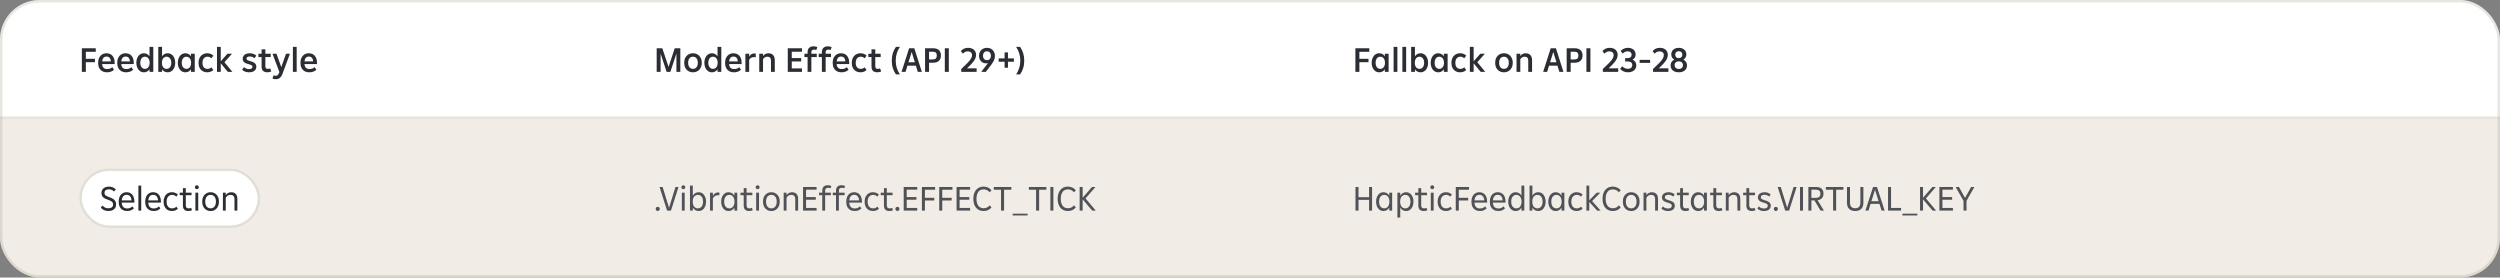 <svg width="1009" height="112" viewBox="0 0 1009 112" fill="none" xmlns="http://www.w3.org/2000/svg">
<rect x="0" y="0" width="1009" height="112" fill="#808080" stroke="none"/>
<g clip-path="url(#clip0_404_10728)">
<g clip-path="url(#clip1_404_10728)">
<g clip-path="url(#clip2_404_10728)">
<rect width="1009" height="48" fill="white"/>
<g clip-path="url(#clip3_404_10728)">
<path d="M38.65 19.48V20.894H34.646V23.722H38.328V25.108H34.646V29H33.036V19.48H38.65ZM46.278 25.864H41.21C41.275 26.545 41.476 27.049 41.812 27.376C42.148 27.703 42.638 27.866 43.282 27.866C43.702 27.866 44.08 27.801 44.416 27.67C44.761 27.539 45.06 27.348 45.312 27.096L46.026 28.16C45.671 28.487 45.256 28.739 44.78 28.916C44.304 29.093 43.786 29.182 43.226 29.182C42.47 29.182 41.821 29.033 41.28 28.734C40.739 28.426 40.323 27.987 40.034 27.418C39.745 26.849 39.6 26.167 39.6 25.374C39.6 24.59 39.74 23.909 40.02 23.33C40.309 22.742 40.706 22.289 41.21 21.972C41.723 21.655 42.316 21.496 42.988 21.496C43.651 21.496 44.229 21.65 44.724 21.958C45.219 22.266 45.601 22.709 45.872 23.288C46.143 23.867 46.278 24.553 46.278 25.346V25.864ZM43.002 22.826C42.498 22.826 42.092 22.989 41.784 23.316C41.476 23.643 41.289 24.128 41.224 24.772H44.738C44.691 24.128 44.519 23.643 44.22 23.316C43.921 22.989 43.515 22.826 43.002 22.826ZM53.989 25.864H48.921C48.986 26.545 49.187 27.049 49.523 27.376C49.859 27.703 50.349 27.866 50.993 27.866C51.413 27.866 51.791 27.801 52.127 27.67C52.472 27.539 52.771 27.348 53.023 27.096L53.737 28.16C53.382 28.487 52.967 28.739 52.491 28.916C52.015 29.093 51.497 29.182 50.937 29.182C50.181 29.182 49.532 29.033 48.991 28.734C48.45 28.426 48.034 27.987 47.745 27.418C47.456 26.849 47.311 26.167 47.311 25.374C47.311 24.59 47.451 23.909 47.731 23.33C48.02 22.742 48.417 22.289 48.921 21.972C49.434 21.655 50.027 21.496 50.699 21.496C51.362 21.496 51.94 21.65 52.435 21.958C52.93 22.266 53.312 22.709 53.583 23.288C53.854 23.867 53.989 24.553 53.989 25.346V25.864ZM50.713 22.826C50.209 22.826 49.803 22.989 49.495 23.316C49.187 23.643 49 24.128 48.935 24.772H52.449C52.402 24.128 52.23 23.643 51.931 23.316C51.632 22.989 51.226 22.826 50.713 22.826ZM60.342 18.92H61.868V29H60.342V27.95C60.099 28.333 59.787 28.636 59.404 28.86C59.021 29.075 58.583 29.182 58.088 29.182C57.5 29.182 56.973 29.023 56.506 28.706C56.039 28.379 55.675 27.927 55.414 27.348C55.153 26.76 55.022 26.093 55.022 25.346C55.022 24.59 55.153 23.923 55.414 23.344C55.675 22.756 56.035 22.303 56.492 21.986C56.959 21.659 57.491 21.496 58.088 21.496C58.583 21.496 59.021 21.608 59.404 21.832C59.787 22.047 60.099 22.345 60.342 22.728V18.92ZM58.508 27.796C58.881 27.796 59.208 27.698 59.488 27.502C59.777 27.306 60.001 27.026 60.16 26.662C60.319 26.289 60.398 25.85 60.398 25.346C60.398 24.833 60.319 24.394 60.16 24.03C60.001 23.657 59.777 23.372 59.488 23.176C59.208 22.98 58.881 22.882 58.508 22.882C58.135 22.882 57.803 22.98 57.514 23.176C57.234 23.372 57.015 23.657 56.856 24.03C56.697 24.394 56.618 24.833 56.618 25.346C56.618 25.85 56.697 26.289 56.856 26.662C57.015 27.026 57.234 27.306 57.514 27.502C57.803 27.698 58.135 27.796 58.508 27.796ZM67.659 21.496C68.256 21.496 68.784 21.659 69.241 21.986C69.708 22.303 70.072 22.756 70.333 23.344C70.594 23.923 70.725 24.59 70.725 25.346C70.725 26.093 70.594 26.76 70.333 27.348C70.072 27.927 69.708 28.379 69.241 28.706C68.774 29.023 68.247 29.182 67.659 29.182C67.164 29.182 66.721 29.075 66.329 28.86C65.946 28.636 65.638 28.333 65.405 27.95V29H63.879V18.92H65.405V22.742C65.648 22.35 65.96 22.047 66.343 21.832C66.726 21.608 67.164 21.496 67.659 21.496ZM67.239 27.796C67.603 27.796 67.925 27.703 68.205 27.516C68.494 27.32 68.718 27.04 68.877 26.676C69.045 26.303 69.129 25.859 69.129 25.346C69.129 24.833 69.045 24.389 68.877 24.016C68.718 23.643 68.494 23.363 68.205 23.176C67.925 22.98 67.603 22.882 67.239 22.882C66.875 22.882 66.548 22.98 66.259 23.176C65.979 23.363 65.755 23.643 65.587 24.016C65.428 24.389 65.349 24.833 65.349 25.346C65.349 25.859 65.428 26.303 65.587 26.676C65.755 27.04 65.979 27.32 66.259 27.516C66.548 27.703 66.875 27.796 67.239 27.796ZM77.076 21.678H78.602V29H77.076V27.95C76.834 28.333 76.521 28.636 76.138 28.86C75.756 29.075 75.317 29.182 74.822 29.182C74.234 29.182 73.707 29.023 73.24 28.706C72.774 28.379 72.41 27.927 72.148 27.348C71.887 26.76 71.756 26.093 71.756 25.346C71.756 24.59 71.887 23.923 72.148 23.344C72.41 22.756 72.769 22.303 73.226 21.986C73.693 21.659 74.225 21.496 74.822 21.496C75.317 21.496 75.756 21.608 76.138 21.832C76.521 22.047 76.834 22.345 77.076 22.728V21.678ZM75.242 27.796C75.616 27.796 75.942 27.698 76.222 27.502C76.512 27.306 76.736 27.026 76.894 26.662C77.053 26.289 77.132 25.85 77.132 25.346C77.132 24.833 77.053 24.394 76.894 24.03C76.736 23.657 76.512 23.372 76.222 23.176C75.942 22.98 75.616 22.882 75.242 22.882C74.869 22.882 74.538 22.98 74.248 23.176C73.968 23.372 73.749 23.657 73.59 24.03C73.432 24.394 73.352 24.833 73.352 25.346C73.352 25.85 73.432 26.289 73.59 26.662C73.749 27.026 73.968 27.306 74.248 27.502C74.538 27.698 74.869 27.796 75.242 27.796ZM83.651 29.182C82.951 29.182 82.335 29.028 81.803 28.72C81.272 28.403 80.856 27.959 80.558 27.39C80.268 26.811 80.124 26.139 80.124 25.374C80.124 24.618 80.268 23.946 80.558 23.358C80.856 22.77 81.272 22.313 81.803 21.986C82.345 21.659 82.966 21.496 83.665 21.496C84.169 21.496 84.627 21.58 85.037 21.748C85.448 21.907 85.808 22.145 86.115 22.462L85.29 23.54C84.87 23.101 84.352 22.882 83.736 22.882C83.325 22.882 82.966 22.98 82.657 23.176C82.359 23.372 82.126 23.657 81.957 24.03C81.799 24.403 81.719 24.847 81.719 25.36C81.719 26.144 81.897 26.746 82.251 27.166C82.606 27.586 83.101 27.796 83.736 27.796C84.342 27.796 84.87 27.586 85.317 27.166L86.102 28.258C85.784 28.557 85.415 28.785 84.996 28.944C84.585 29.103 84.137 29.182 83.651 29.182ZM90.582 25.108L93.788 29H91.941L89.099 25.556V29H87.573V18.92H89.099V24.744L91.814 21.678H93.648L90.582 25.108ZM100.546 29.182C99.976 29.182 99.444 29.098 98.95 28.93C98.464 28.762 98.053 28.501 97.718 28.146L98.487 27.068C99.001 27.609 99.687 27.88 100.546 27.88C100.975 27.88 101.306 27.805 101.54 27.656C101.773 27.497 101.89 27.273 101.89 26.984C101.89 26.816 101.848 26.671 101.764 26.55C101.68 26.429 101.535 26.321 101.33 26.228C101.124 26.125 100.844 26.027 100.49 25.934C99.93 25.794 99.468 25.64 99.103 25.472C98.74 25.304 98.455 25.085 98.249 24.814C98.044 24.534 97.942 24.179 97.942 23.75C97.942 23.293 98.058 22.896 98.291 22.56C98.525 22.215 98.852 21.953 99.272 21.776C99.701 21.589 100.205 21.496 100.784 21.496C101.334 21.496 101.838 21.58 102.296 21.748C102.753 21.907 103.14 22.145 103.458 22.462L102.688 23.512C102.445 23.279 102.156 23.101 101.82 22.98C101.493 22.859 101.143 22.798 100.77 22.798C100.368 22.798 100.056 22.873 99.832 23.022C99.608 23.162 99.496 23.372 99.496 23.652C99.496 23.811 99.542 23.946 99.635 24.058C99.729 24.17 99.883 24.277 100.098 24.38C100.312 24.473 100.616 24.571 101.008 24.674C101.521 24.814 101.95 24.973 102.296 25.15C102.65 25.318 102.93 25.547 103.136 25.836C103.35 26.125 103.458 26.494 103.458 26.942C103.458 27.39 103.341 27.787 103.108 28.132C102.884 28.468 102.552 28.729 102.114 28.916C101.675 29.093 101.152 29.182 100.546 29.182ZM109.483 28.846C109.277 28.949 109.039 29.028 108.769 29.084C108.507 29.149 108.232 29.182 107.943 29.182C107.177 29.182 106.589 28.995 106.179 28.622C105.777 28.239 105.577 27.665 105.577 26.9V23.022H104.303V21.678H105.577V19.9H107.103V21.678H109.273V23.022H107.103V26.718C107.103 27.091 107.182 27.367 107.341 27.544C107.509 27.712 107.775 27.796 108.139 27.796C108.475 27.796 108.773 27.731 109.035 27.6L109.483 28.846ZM115.435 21.678H117.017L114.105 29.56C113.89 30.139 113.657 30.601 113.405 30.946C113.153 31.301 112.859 31.557 112.523 31.716C112.187 31.884 111.795 31.968 111.347 31.968C110.824 31.968 110.358 31.87 109.947 31.674L110.437 30.4C110.68 30.521 110.969 30.582 111.305 30.582C111.613 30.582 111.865 30.498 112.061 30.33C112.266 30.162 112.448 29.868 112.607 29.448L112.761 29.07L109.975 21.678H111.585L113.531 27.096L115.435 21.678ZM119.737 29H118.211V18.92H119.737V29ZM127.94 25.864H122.872C122.937 26.545 123.138 27.049 123.474 27.376C123.81 27.703 124.3 27.866 124.944 27.866C125.364 27.866 125.742 27.801 126.078 27.67C126.423 27.539 126.722 27.348 126.974 27.096L127.688 28.16C127.333 28.487 126.918 28.739 126.442 28.916C125.966 29.093 125.448 29.182 124.888 29.182C124.132 29.182 123.483 29.033 122.942 28.734C122.401 28.426 121.985 27.987 121.696 27.418C121.407 26.849 121.262 26.167 121.262 25.374C121.262 24.59 121.402 23.909 121.682 23.33C121.971 22.742 122.368 22.289 122.872 21.972C123.385 21.655 123.978 21.496 124.65 21.496C125.313 21.496 125.891 21.65 126.386 21.958C126.881 22.266 127.263 22.709 127.534 23.288C127.805 23.867 127.94 24.553 127.94 25.346V25.864ZM124.664 22.826C124.16 22.826 123.754 22.989 123.446 23.316C123.138 23.643 122.951 24.128 122.886 24.772H126.4C126.353 24.128 126.181 23.643 125.882 23.316C125.583 22.989 125.177 22.826 124.664 22.826Z" fill="#2B2D34"/>
</g>
<g clip-path="url(#clip4_404_10728)">
<path d="M274.584 19.48V29H273.002V21.608L270.566 29H269.04L266.618 21.65V29H265.036V19.48H267.318L269.824 27.012L272.316 19.48H274.584ZM279.695 29.182C279.004 29.182 278.388 29.023 277.847 28.706C277.315 28.389 276.895 27.941 276.587 27.362C276.288 26.774 276.139 26.097 276.139 25.332C276.139 24.567 276.288 23.895 276.587 23.316C276.895 22.737 277.315 22.289 277.847 21.972C278.388 21.655 279.004 21.496 279.695 21.496C280.376 21.496 280.983 21.655 281.515 21.972C282.056 22.289 282.476 22.737 282.775 23.316C283.083 23.895 283.237 24.567 283.237 25.332C283.237 26.097 283.083 26.774 282.775 27.362C282.476 27.941 282.056 28.389 281.515 28.706C280.983 29.023 280.376 29.182 279.695 29.182ZM279.695 27.796C280.096 27.796 280.442 27.698 280.731 27.502C281.02 27.306 281.244 27.026 281.403 26.662C281.562 26.289 281.641 25.845 281.641 25.332C281.641 24.819 281.562 24.38 281.403 24.016C281.244 23.652 281.02 23.372 280.731 23.176C280.442 22.98 280.096 22.882 279.695 22.882C279.294 22.882 278.944 22.98 278.645 23.176C278.356 23.372 278.132 23.652 277.973 24.016C277.814 24.38 277.735 24.819 277.735 25.332C277.735 25.845 277.814 26.289 277.973 26.662C278.132 27.026 278.356 27.306 278.645 27.502C278.944 27.698 279.294 27.796 279.695 27.796ZM289.594 18.92H291.12V29H289.594V27.95C289.351 28.333 289.039 28.636 288.656 28.86C288.273 29.075 287.835 29.182 287.34 29.182C286.752 29.182 286.225 29.023 285.758 28.706C285.291 28.379 284.927 27.927 284.666 27.348C284.405 26.76 284.274 26.093 284.274 25.346C284.274 24.59 284.405 23.923 284.666 23.344C284.927 22.756 285.287 22.303 285.744 21.986C286.211 21.659 286.743 21.496 287.34 21.496C287.835 21.496 288.273 21.608 288.656 21.832C289.039 22.047 289.351 22.345 289.594 22.728V18.92ZM287.76 27.796C288.133 27.796 288.46 27.698 288.74 27.502C289.029 27.306 289.253 27.026 289.412 26.662C289.571 26.289 289.65 25.85 289.65 25.346C289.65 24.833 289.571 24.394 289.412 24.03C289.253 23.657 289.029 23.372 288.74 23.176C288.46 22.98 288.133 22.882 287.76 22.882C287.387 22.882 287.055 22.98 286.766 23.176C286.486 23.372 286.267 23.657 286.108 24.03C285.949 24.394 285.87 24.833 285.87 25.346C285.87 25.85 285.949 26.289 286.108 26.662C286.267 27.026 286.486 27.306 286.766 27.502C287.055 27.698 287.387 27.796 287.76 27.796ZM299.319 25.864H294.251C294.316 26.545 294.517 27.049 294.853 27.376C295.189 27.703 295.679 27.866 296.323 27.866C296.743 27.866 297.121 27.801 297.457 27.67C297.802 27.539 298.101 27.348 298.353 27.096L299.067 28.16C298.712 28.487 298.297 28.739 297.821 28.916C297.345 29.093 296.827 29.182 296.267 29.182C295.511 29.182 294.862 29.033 294.321 28.734C293.78 28.426 293.364 27.987 293.075 27.418C292.786 26.849 292.641 26.167 292.641 25.374C292.641 24.59 292.781 23.909 293.061 23.33C293.35 22.742 293.747 22.289 294.251 21.972C294.764 21.655 295.357 21.496 296.029 21.496C296.692 21.496 297.27 21.65 297.765 21.958C298.26 22.266 298.642 22.709 298.913 23.288C299.184 23.867 299.319 24.553 299.319 25.346V25.864ZM296.043 22.826C295.539 22.826 295.133 22.989 294.825 23.316C294.517 23.643 294.33 24.128 294.265 24.772H297.779C297.732 24.128 297.56 23.643 297.261 23.316C296.962 22.989 296.556 22.826 296.043 22.826ZM304.426 21.58C304.697 21.58 304.897 21.594 305.028 21.622V23.106C304.832 23.069 304.608 23.05 304.356 23.05C303.46 23.05 302.797 23.414 302.368 24.142V29H300.842V21.678H302.368V22.882C302.611 22.443 302.895 22.117 303.222 21.902C303.558 21.687 303.959 21.58 304.426 21.58ZM310.172 21.496C310.685 21.496 311.133 21.603 311.516 21.818C311.898 22.033 312.192 22.35 312.398 22.77C312.603 23.181 312.706 23.671 312.706 24.24V29H311.166V24.436C311.166 23.923 311.04 23.535 310.788 23.274C310.545 23.013 310.186 22.882 309.71 22.882C309.336 22.882 309.005 22.966 308.716 23.134C308.426 23.302 308.174 23.559 307.96 23.904V29H306.434V21.678H307.96V22.616C308.193 22.261 308.501 21.986 308.884 21.79C309.266 21.594 309.696 21.496 310.172 21.496ZM323.686 19.48V20.88H319.556V23.428H323.364V24.814H319.556V27.6H323.686V29H317.946V19.48H323.686ZM327.468 21.678H329.638V23.022H327.468V29H325.942V23.022H324.668V21.678H325.942V21.048C325.942 20.283 326.152 19.699 326.572 19.298C327.001 18.897 327.599 18.696 328.364 18.696C328.933 18.696 329.437 18.799 329.876 19.004L329.456 20.208C329.213 20.087 328.915 20.026 328.56 20.026C328.177 20.026 327.897 20.115 327.72 20.292C327.552 20.469 327.468 20.749 327.468 21.132V21.678ZM333.238 21.678H335.408V23.022H333.238V29H331.712V23.022H330.438V21.678H331.712V21.048C331.712 20.283 331.922 19.699 332.342 19.298C332.771 18.897 333.368 18.696 334.134 18.696C334.703 18.696 335.207 18.799 335.646 19.004L335.226 20.208C334.983 20.087 334.684 20.026 334.33 20.026C333.947 20.026 333.667 20.115 333.49 20.292C333.322 20.469 333.238 20.749 333.238 21.132V21.678ZM342.741 25.864H337.673C337.738 26.545 337.939 27.049 338.275 27.376C338.611 27.703 339.101 27.866 339.745 27.866C340.165 27.866 340.543 27.801 340.879 27.67C341.224 27.539 341.523 27.348 341.775 27.096L342.489 28.16C342.134 28.487 341.719 28.739 341.243 28.916C340.767 29.093 340.249 29.182 339.689 29.182C338.933 29.182 338.284 29.033 337.743 28.734C337.202 28.426 336.786 27.987 336.497 27.418C336.208 26.849 336.063 26.167 336.063 25.374C336.063 24.59 336.203 23.909 336.483 23.33C336.772 22.742 337.169 22.289 337.673 21.972C338.186 21.655 338.779 21.496 339.451 21.496C340.114 21.496 340.692 21.65 341.187 21.958C341.682 22.266 342.064 22.709 342.335 23.288C342.606 23.867 342.741 24.553 342.741 25.346V25.864ZM339.465 22.826C338.961 22.826 338.555 22.989 338.247 23.316C337.939 23.643 337.752 24.128 337.687 24.772H341.201C341.154 24.128 340.982 23.643 340.683 23.316C340.384 22.989 339.978 22.826 339.465 22.826ZM347.302 29.182C346.602 29.182 345.986 29.028 345.454 28.72C344.922 28.403 344.507 27.959 344.208 27.39C343.919 26.811 343.774 26.139 343.774 25.374C343.774 24.618 343.919 23.946 344.208 23.358C344.507 22.77 344.922 22.313 345.454 21.986C345.995 21.659 346.616 21.496 347.316 21.496C347.82 21.496 348.277 21.58 348.688 21.748C349.099 21.907 349.458 22.145 349.766 22.462L348.94 23.54C348.52 23.101 348.002 22.882 347.386 22.882C346.975 22.882 346.616 22.98 346.308 23.176C346.009 23.372 345.776 23.657 345.608 24.03C345.449 24.403 345.37 24.847 345.37 25.36C345.37 26.144 345.547 26.746 345.902 27.166C346.257 27.586 346.751 27.796 347.386 27.796C347.993 27.796 348.52 27.586 348.968 27.166L349.752 28.258C349.435 28.557 349.066 28.785 348.646 28.944C348.235 29.103 347.787 29.182 347.302 29.182ZM355.647 28.846C355.442 28.949 355.204 29.028 354.933 29.084C354.672 29.149 354.396 29.182 354.107 29.182C353.342 29.182 352.754 28.995 352.343 28.622C351.942 28.239 351.741 27.665 351.741 26.9V23.022H350.467V21.678H351.741V19.9H353.267V21.678H355.437V23.022H353.267V26.718C353.267 27.091 353.346 27.367 353.505 27.544C353.673 27.712 353.939 27.796 354.303 27.796C354.639 27.796 354.938 27.731 355.199 27.6L355.647 28.846ZM361.603 30.036C361.052 29.252 360.632 28.407 360.343 27.502C360.063 26.597 359.923 25.589 359.923 24.478C359.923 23.377 360.063 22.373 360.343 21.468C360.623 20.563 361.043 19.713 361.603 18.92H363.199C362.639 19.76 362.219 20.633 361.939 21.538C361.659 22.434 361.519 23.414 361.519 24.478C361.519 25.533 361.659 26.517 361.939 27.432C362.228 28.337 362.648 29.205 363.199 30.036H361.603ZM372.056 29H370.418L369.648 26.508H366.246L365.476 29H363.866L366.918 19.48H369.018L372.056 29ZM367.954 20.964L366.666 25.136H369.228L367.954 20.964ZM376.676 19.48C377.656 19.48 378.417 19.732 378.958 20.236C379.5 20.74 379.77 21.463 379.77 22.406C379.77 23.339 379.49 24.058 378.93 24.562C378.38 25.066 377.6 25.318 376.592 25.318H374.968V29H373.358V19.48H376.676ZM376.494 23.988C377.026 23.988 377.423 23.862 377.684 23.61C377.955 23.349 378.09 22.952 378.09 22.42C378.09 21.879 377.96 21.487 377.698 21.244C377.437 21.001 377.031 20.88 376.48 20.88H374.968V23.988H376.494ZM382.939 29H381.329V19.48H382.939V29ZM394.166 27.586V29H387.964V27.838C389.094 26.793 389.962 25.953 390.568 25.318C391.175 24.683 391.618 24.128 391.898 23.652C392.178 23.167 392.318 22.7 392.318 22.252C392.318 21.739 392.155 21.356 391.828 21.104C391.511 20.852 391.11 20.726 390.624 20.726C390.223 20.726 389.854 20.805 389.518 20.964C389.182 21.123 388.888 21.356 388.636 21.664L387.782 20.628C388.146 20.189 388.576 19.858 389.07 19.634C389.574 19.41 390.13 19.298 390.736 19.298C391.362 19.298 391.917 19.41 392.402 19.634C392.888 19.858 393.266 20.185 393.536 20.614C393.807 21.034 393.942 21.543 393.942 22.14C393.942 22.681 393.821 23.213 393.578 23.736C393.336 24.249 392.953 24.805 392.43 25.402C391.917 25.999 391.203 26.727 390.288 27.586H394.166ZM398.334 19.298C398.968 19.298 399.528 19.433 400.014 19.704C400.499 19.975 400.877 20.362 401.148 20.866C401.418 21.361 401.554 21.935 401.554 22.588C401.554 23.204 401.423 23.797 401.162 24.366C400.9 24.926 400.522 25.533 400.028 26.186L397.886 29H396.024L398.74 25.486C398.534 25.542 398.301 25.57 398.04 25.57C397.48 25.57 396.976 25.444 396.528 25.192C396.089 24.931 395.744 24.571 395.492 24.114C395.249 23.647 395.128 23.115 395.128 22.518C395.128 21.893 395.258 21.337 395.52 20.852C395.79 20.367 396.168 19.989 396.654 19.718C397.139 19.438 397.699 19.298 398.334 19.298ZM398.348 24.282C398.665 24.282 398.94 24.212 399.174 24.072C399.416 23.923 399.603 23.717 399.734 23.456C399.864 23.185 399.93 22.868 399.93 22.504C399.93 22.14 399.864 21.823 399.734 21.552C399.603 21.281 399.416 21.071 399.174 20.922C398.931 20.773 398.651 20.698 398.334 20.698C398.007 20.698 397.722 20.773 397.48 20.922C397.246 21.071 397.064 21.281 396.934 21.552C396.803 21.823 396.738 22.14 396.738 22.504C396.738 22.859 396.803 23.171 396.934 23.442C397.064 23.713 397.251 23.923 397.494 24.072C397.736 24.212 398.021 24.282 398.348 24.282ZM406.816 23.568H409.21V24.912H406.816V27.334H405.458V24.912H403.05V23.568H405.458V21.146H406.816V23.568ZM410.107 30.036C410.658 29.205 411.073 28.337 411.353 27.432C411.643 26.517 411.787 25.533 411.787 24.478C411.787 23.414 411.647 22.434 411.367 21.538C411.087 20.633 410.667 19.76 410.107 18.92H411.703C412.263 19.713 412.683 20.563 412.963 21.468C413.243 22.373 413.383 23.377 413.383 24.478C413.383 25.589 413.239 26.597 412.949 27.502C412.669 28.407 412.254 29.252 411.703 30.036H410.107Z" fill="#2B2D34"/>
</g>
<g clip-path="url(#clip5_404_10728)">
<path d="M552.65 19.48V20.894H548.646V23.722H552.328V25.108H548.646V29H547.036V19.48H552.65ZM558.92 21.678H560.446V29H558.92V27.95C558.677 28.333 558.365 28.636 557.982 28.86C557.599 29.075 557.161 29.182 556.666 29.182C556.078 29.182 555.551 29.023 555.084 28.706C554.617 28.379 554.253 27.927 553.992 27.348C553.731 26.76 553.6 26.093 553.6 25.346C553.6 24.59 553.731 23.923 553.992 23.344C554.253 22.756 554.613 22.303 555.07 21.986C555.537 21.659 556.069 21.496 556.666 21.496C557.161 21.496 557.599 21.608 557.982 21.832C558.365 22.047 558.677 22.345 558.92 22.728V21.678ZM557.086 27.796C557.459 27.796 557.786 27.698 558.066 27.502C558.355 27.306 558.579 27.026 558.738 26.662C558.897 26.289 558.976 25.85 558.976 25.346C558.976 24.833 558.897 24.394 558.738 24.03C558.579 23.657 558.355 23.372 558.066 23.176C557.786 22.98 557.459 22.882 557.086 22.882C556.713 22.882 556.381 22.98 556.092 23.176C555.812 23.372 555.593 23.657 555.434 24.03C555.275 24.394 555.196 24.833 555.196 25.346C555.196 25.85 555.275 26.289 555.434 26.662C555.593 27.026 555.812 27.306 556.092 27.502C556.381 27.698 556.713 27.796 557.086 27.796ZM563.983 29H562.457V18.92H563.983V29ZM567.524 29H565.998V18.92H567.524V29ZM573.319 21.496C573.917 21.496 574.444 21.659 574.901 21.986C575.368 22.303 575.732 22.756 575.993 23.344C576.255 23.923 576.385 24.59 576.385 25.346C576.385 26.093 576.255 26.76 575.993 27.348C575.732 27.927 575.368 28.379 574.901 28.706C574.435 29.023 573.907 29.182 573.319 29.182C572.825 29.182 572.381 29.075 571.989 28.86C571.607 28.636 571.299 28.333 571.065 27.95V29H569.539V18.92H571.065V22.742C571.308 22.35 571.621 22.047 572.003 21.832C572.386 21.608 572.825 21.496 573.319 21.496ZM572.899 27.796C573.263 27.796 573.585 27.703 573.865 27.516C574.155 27.32 574.379 27.04 574.537 26.676C574.705 26.303 574.789 25.859 574.789 25.346C574.789 24.833 574.705 24.389 574.537 24.016C574.379 23.643 574.155 23.363 573.865 23.176C573.585 22.98 573.263 22.882 572.899 22.882C572.535 22.882 572.209 22.98 571.919 23.176C571.639 23.363 571.415 23.643 571.247 24.016C571.089 24.389 571.009 24.833 571.009 25.346C571.009 25.859 571.089 26.303 571.247 26.676C571.415 27.04 571.639 27.32 571.919 27.516C572.209 27.703 572.535 27.796 572.899 27.796ZM582.736 21.678H584.262V29H582.736V27.95C582.494 28.333 582.181 28.636 581.798 28.86C581.416 29.075 580.977 29.182 580.482 29.182C579.894 29.182 579.367 29.023 578.9 28.706C578.434 28.379 578.07 27.927 577.808 27.348C577.547 26.76 577.416 26.093 577.416 25.346C577.416 24.59 577.547 23.923 577.808 23.344C578.07 22.756 578.429 22.303 578.886 21.986C579.353 21.659 579.885 21.496 580.482 21.496C580.977 21.496 581.416 21.608 581.798 21.832C582.181 22.047 582.494 22.345 582.736 22.728V21.678ZM580.902 27.796C581.276 27.796 581.602 27.698 581.882 27.502C582.172 27.306 582.396 27.026 582.554 26.662C582.713 26.289 582.792 25.85 582.792 25.346C582.792 24.833 582.713 24.394 582.554 24.03C582.396 23.657 582.172 23.372 581.882 23.176C581.602 22.98 581.276 22.882 580.902 22.882C580.529 22.882 580.198 22.98 579.908 23.176C579.628 23.372 579.409 23.657 579.25 24.03C579.092 24.394 579.012 24.833 579.012 25.346C579.012 25.85 579.092 26.289 579.25 26.662C579.409 27.026 579.628 27.306 579.908 27.502C580.198 27.698 580.529 27.796 580.902 27.796ZM589.312 29.182C588.612 29.182 587.996 29.028 587.464 28.72C586.932 28.403 586.516 27.959 586.218 27.39C585.928 26.811 585.784 26.139 585.784 25.374C585.784 24.618 585.928 23.946 586.218 23.358C586.516 22.77 586.932 22.313 587.464 21.986C588.005 21.659 588.626 21.496 589.326 21.496C589.83 21.496 590.287 21.58 590.698 21.748C591.108 21.907 591.468 22.145 591.776 22.462L590.95 23.54C590.53 23.101 590.012 22.882 589.396 22.882C588.985 22.882 588.626 22.98 588.318 23.176C588.019 23.372 587.786 23.657 587.618 24.03C587.459 24.403 587.38 24.847 587.38 25.36C587.38 26.144 587.557 26.746 587.912 27.166C588.266 27.586 588.761 27.796 589.396 27.796C590.002 27.796 590.53 27.586 590.978 27.166L591.762 28.258C591.444 28.557 591.076 28.785 590.656 28.944C590.245 29.103 589.797 29.182 589.312 29.182ZM596.243 25.108L599.449 29H597.601L594.759 25.556V29H593.233V18.92H594.759V24.744L597.475 21.678H599.309L596.243 25.108ZM607.004 29.182C606.313 29.182 605.697 29.023 605.156 28.706C604.624 28.389 604.204 27.941 603.896 27.362C603.597 26.774 603.448 26.097 603.448 25.332C603.448 24.567 603.597 23.895 603.896 23.316C604.204 22.737 604.624 22.289 605.156 21.972C605.697 21.655 606.313 21.496 607.004 21.496C607.685 21.496 608.292 21.655 608.824 21.972C609.365 22.289 609.785 22.737 610.084 23.316C610.392 23.895 610.546 24.567 610.546 25.332C610.546 26.097 610.392 26.774 610.084 27.362C609.785 27.941 609.365 28.389 608.824 28.706C608.292 29.023 607.685 29.182 607.004 29.182ZM607.004 27.796C607.405 27.796 607.75 27.698 608.04 27.502C608.329 27.306 608.553 27.026 608.712 26.662C608.87 26.289 608.95 25.845 608.95 25.332C608.95 24.819 608.87 24.38 608.712 24.016C608.553 23.652 608.329 23.372 608.04 23.176C607.75 22.98 607.405 22.882 607.004 22.882C606.602 22.882 606.252 22.98 605.954 23.176C605.664 23.372 605.44 23.652 605.282 24.016C605.123 24.38 605.044 24.819 605.044 25.332C605.044 25.845 605.123 26.289 605.282 26.662C605.44 27.026 605.664 27.306 605.954 27.502C606.252 27.698 606.602 27.796 607.004 27.796ZM615.81 21.496C616.324 21.496 616.772 21.603 617.154 21.818C617.537 22.033 617.831 22.35 618.036 22.77C618.242 23.181 618.344 23.671 618.344 24.24V29H616.804V24.436C616.804 23.923 616.678 23.535 616.426 23.274C616.184 23.013 615.824 22.882 615.348 22.882C614.975 22.882 614.644 22.966 614.354 23.134C614.065 23.302 613.813 23.559 613.598 23.904V29H612.072V21.678H613.598V22.616C613.832 22.261 614.14 21.986 614.522 21.79C614.905 21.594 615.334 21.496 615.81 21.496ZM631.005 29H629.367L628.597 26.508H625.195L624.425 29H622.815L625.867 19.48H627.967L631.005 29ZM626.903 20.964L625.615 25.136H628.177L626.903 20.964ZM635.625 19.48C636.605 19.48 637.366 19.732 637.907 20.236C638.449 20.74 638.719 21.463 638.719 22.406C638.719 23.339 638.439 24.058 637.879 24.562C637.329 25.066 636.549 25.318 635.541 25.318H633.917V29H632.307V19.48H635.625ZM635.443 23.988C635.975 23.988 636.372 23.862 636.633 23.61C636.904 23.349 637.039 22.952 637.039 22.42C637.039 21.879 636.909 21.487 636.647 21.244C636.386 21.001 635.98 20.88 635.429 20.88H633.917V23.988H635.443ZM641.888 29H640.278V19.48H641.888V29ZM653.116 27.586V29H646.914V27.838C648.043 26.793 648.911 25.953 649.518 25.318C650.124 24.683 650.568 24.128 650.848 23.652C651.128 23.167 651.268 22.7 651.268 22.252C651.268 21.739 651.104 21.356 650.778 21.104C650.46 20.852 650.059 20.726 649.574 20.726C649.172 20.726 648.804 20.805 648.468 20.964C648.132 21.123 647.838 21.356 647.586 21.664L646.732 20.628C647.096 20.189 647.525 19.858 648.02 19.634C648.524 19.41 649.079 19.298 649.686 19.298C650.311 19.298 650.866 19.41 651.352 19.634C651.837 19.858 652.215 20.185 652.486 20.614C652.756 21.034 652.892 21.543 652.892 22.14C652.892 22.681 652.77 23.213 652.528 23.736C652.285 24.249 651.902 24.805 651.38 25.402C650.866 25.999 650.152 26.727 649.238 27.586H653.116ZM658.893 24.072C659.378 24.287 659.752 24.59 660.013 24.982C660.284 25.374 660.419 25.841 660.419 26.382C660.419 26.933 660.279 27.423 659.999 27.852C659.728 28.272 659.341 28.599 658.837 28.832C658.342 29.065 657.764 29.182 657.101 29.182C656.448 29.182 655.841 29.065 655.281 28.832C654.73 28.589 654.264 28.239 653.881 27.782L654.763 26.746C655.034 27.073 655.365 27.325 655.757 27.502C656.149 27.679 656.569 27.768 657.017 27.768C657.558 27.768 657.988 27.642 658.305 27.39C658.622 27.129 658.781 26.755 658.781 26.27C658.781 25.803 658.627 25.444 658.319 25.192C658.011 24.94 657.582 24.814 657.031 24.814H655.911V23.456H656.989C657.465 23.456 657.838 23.335 658.109 23.092C658.38 22.849 658.515 22.513 658.515 22.084C658.515 21.655 658.375 21.319 658.095 21.076C657.815 20.833 657.432 20.712 656.947 20.712C656.555 20.712 656.182 20.791 655.827 20.95C655.482 21.109 655.183 21.337 654.931 21.636L654.091 20.586C654.464 20.166 654.903 19.849 655.407 19.634C655.92 19.41 656.471 19.298 657.059 19.298C657.656 19.298 658.188 19.41 658.655 19.634C659.122 19.849 659.486 20.157 659.747 20.558C660.008 20.959 660.139 21.431 660.139 21.972C660.139 22.448 660.032 22.868 659.817 23.232C659.602 23.587 659.294 23.867 658.893 24.072ZM665.993 25.36H661.751V24.17H665.993V25.36ZM673.364 27.586V29H667.162V27.838C668.291 26.793 669.159 25.953 669.766 25.318C670.372 24.683 670.816 24.128 671.096 23.652C671.376 23.167 671.516 22.7 671.516 22.252C671.516 21.739 671.352 21.356 671.026 21.104C670.708 20.852 670.307 20.726 669.822 20.726C669.42 20.726 669.052 20.805 668.716 20.964C668.38 21.123 668.086 21.356 667.834 21.664L666.98 20.628C667.344 20.189 667.773 19.858 668.268 19.634C668.772 19.41 669.327 19.298 669.934 19.298C670.559 19.298 671.114 19.41 671.6 19.634C672.085 19.858 672.463 20.185 672.734 20.614C673.004 21.034 673.14 21.543 673.14 22.14C673.14 22.681 673.018 23.213 672.776 23.736C672.533 24.249 672.15 24.805 671.628 25.402C671.114 25.999 670.4 26.727 669.486 27.586H673.364ZM679.393 24.072C679.869 24.287 680.233 24.599 680.485 25.01C680.746 25.411 680.877 25.878 680.877 26.41C680.877 26.97 680.742 27.46 680.471 27.88C680.21 28.291 679.827 28.613 679.323 28.846C678.828 29.07 678.24 29.182 677.559 29.182C676.887 29.182 676.299 29.07 675.795 28.846C675.3 28.613 674.918 28.291 674.647 27.88C674.386 27.46 674.255 26.97 674.255 26.41C674.255 25.878 674.381 25.411 674.633 25.01C674.894 24.609 675.263 24.296 675.739 24.072C675.347 23.857 675.044 23.568 674.829 23.204C674.624 22.84 674.521 22.425 674.521 21.958C674.521 21.435 674.647 20.973 674.899 20.572C675.151 20.171 675.506 19.858 675.963 19.634C676.42 19.41 676.952 19.298 677.559 19.298C678.166 19.298 678.698 19.41 679.155 19.634C679.622 19.858 679.981 20.171 680.233 20.572C680.485 20.973 680.611 21.435 680.611 21.958C680.611 22.425 680.504 22.84 680.289 23.204C680.084 23.568 679.785 23.857 679.393 24.072ZM677.559 20.656C677.12 20.656 676.77 20.782 676.509 21.034C676.248 21.286 676.117 21.627 676.117 22.056C676.117 22.485 676.248 22.831 676.509 23.092C676.77 23.344 677.12 23.47 677.559 23.47C678.007 23.47 678.357 23.344 678.609 23.092C678.87 22.84 679.001 22.495 679.001 22.056C679.001 21.617 678.87 21.277 678.609 21.034C678.357 20.782 678.007 20.656 677.559 20.656ZM677.559 27.824C677.895 27.824 678.189 27.763 678.441 27.642C678.702 27.511 678.903 27.329 679.043 27.096C679.183 26.863 679.253 26.592 679.253 26.284C679.253 25.976 679.183 25.71 679.043 25.486C678.903 25.253 678.702 25.075 678.441 24.954C678.189 24.823 677.895 24.758 677.559 24.758C677.046 24.758 676.635 24.898 676.327 25.178C676.028 25.449 675.879 25.817 675.879 26.284C675.879 26.592 675.949 26.863 676.089 27.096C676.229 27.329 676.425 27.511 676.677 27.642C676.929 27.763 677.223 27.824 677.559 27.824Z" fill="#2B2D34"/>
</g>
<line x1="-56" y1="47.5" x2="1066" y2="47.5" stroke="#9C967F" stroke-opacity="0.24"/>
</g>
<rect width="1009" height="64" transform="translate(0 48)" fill="#F1EDE6"/>
<rect x="32" y="68" width="73" height="24" rx="12" fill="white"/>
<rect x="32.5" y="68.5" width="72" height="23" rx="11.5" stroke="#9C967F" stroke-opacity="0.32" stroke-linecap="round"/>
<path d="M43.753 85.168C43.109 85.168 42.521 85.051 41.989 84.818C41.457 84.585 41.018 84.235 40.673 83.768L41.429 82.956C41.7 83.329 42.031 83.609 42.423 83.796C42.815 83.973 43.254 84.062 43.739 84.062C44.336 84.062 44.803 83.927 45.139 83.656C45.475 83.385 45.643 83.007 45.643 82.522C45.643 82.223 45.573 81.967 45.433 81.752C45.302 81.528 45.088 81.327 44.789 81.15C44.49 80.973 44.084 80.795 43.571 80.618C42.983 80.422 42.498 80.212 42.115 79.988C41.742 79.755 41.452 79.47 41.247 79.134C41.042 78.798 40.939 78.383 40.939 77.888C40.939 77.365 41.06 76.913 41.303 76.53C41.555 76.138 41.905 75.839 42.353 75.634C42.81 75.419 43.333 75.312 43.921 75.312C44.5 75.312 45.032 75.41 45.517 75.606C46.012 75.802 46.427 76.091 46.763 76.474L46.035 77.3C45.764 77.011 45.452 76.791 45.097 76.642C44.742 76.493 44.355 76.418 43.935 76.418C43.403 76.418 42.974 76.539 42.647 76.782C42.33 77.025 42.171 77.379 42.171 77.846C42.171 78.126 42.232 78.364 42.353 78.56C42.474 78.756 42.67 78.933 42.941 79.092C43.221 79.241 43.599 79.395 44.075 79.554C44.7 79.769 45.214 80.002 45.615 80.254C46.016 80.497 46.324 80.8 46.539 81.164C46.763 81.528 46.875 81.976 46.875 82.508C46.875 83.059 46.749 83.535 46.497 83.936C46.245 84.328 45.886 84.631 45.419 84.846C44.952 85.061 44.397 85.168 43.753 85.168ZM54.251 81.78H49.127C49.221 83.348 49.967 84.132 51.367 84.132C51.797 84.132 52.184 84.057 52.529 83.908C52.884 83.759 53.187 83.549 53.439 83.278L54.027 84.104C53.691 84.449 53.295 84.715 52.837 84.902C52.389 85.079 51.885 85.168 51.325 85.168C50.616 85.168 50.005 85.019 49.491 84.72C48.978 84.421 48.581 83.992 48.301 83.432C48.031 82.863 47.895 82.186 47.895 81.402C47.895 80.627 48.026 79.951 48.287 79.372C48.558 78.793 48.936 78.35 49.421 78.042C49.907 77.734 50.467 77.58 51.101 77.58C51.736 77.58 52.291 77.734 52.767 78.042C53.243 78.341 53.607 78.775 53.859 79.344C54.121 79.913 54.251 80.59 54.251 81.374V81.78ZM51.115 78.63C50.546 78.63 50.089 78.821 49.743 79.204C49.407 79.587 49.207 80.142 49.141 80.87H53.075C53.029 80.142 52.833 79.587 52.487 79.204C52.151 78.821 51.694 78.63 51.115 78.63ZM56.999 85H55.851V74.92H56.999V85ZM64.956 81.78H59.832C59.926 83.348 60.672 84.132 62.072 84.132C62.502 84.132 62.889 84.057 63.234 83.908C63.589 83.759 63.892 83.549 64.144 83.278L64.732 84.104C64.396 84.449 64 84.715 63.542 84.902C63.094 85.079 62.59 85.168 62.03 85.168C61.321 85.168 60.71 85.019 60.196 84.72C59.683 84.421 59.286 83.992 59.006 83.432C58.736 82.863 58.6 82.186 58.6 81.402C58.6 80.627 58.731 79.951 58.992 79.372C59.263 78.793 59.641 78.35 60.126 78.042C60.612 77.734 61.172 77.58 61.806 77.58C62.441 77.58 62.996 77.734 63.472 78.042C63.948 78.341 64.312 78.775 64.564 79.344C64.826 79.913 64.956 80.59 64.956 81.374V81.78ZM61.82 78.63C61.251 78.63 60.794 78.821 60.448 79.204C60.112 79.587 59.912 80.142 59.846 80.87H63.78C63.734 80.142 63.538 79.587 63.192 79.204C62.856 78.821 62.399 78.63 61.82 78.63ZM69.398 85.168C68.726 85.168 68.133 85.019 67.62 84.72C67.116 84.412 66.724 83.973 66.444 83.404C66.164 82.835 66.024 82.167 66.024 81.402C66.024 80.646 66.164 79.979 66.444 79.4C66.724 78.821 67.121 78.373 67.634 78.056C68.147 77.739 68.74 77.58 69.412 77.58C69.897 77.58 70.341 77.664 70.742 77.832C71.144 77.991 71.493 78.229 71.792 78.546L71.148 79.372C70.691 78.887 70.131 78.644 69.468 78.644C69.02 78.644 68.628 78.756 68.292 78.98C67.956 79.195 67.695 79.507 67.508 79.918C67.331 80.329 67.242 80.819 67.242 81.388C67.242 81.967 67.331 82.461 67.508 82.872C67.686 83.273 67.938 83.581 68.264 83.796C68.6 84.001 68.997 84.104 69.454 84.104C70.135 84.104 70.71 83.871 71.176 83.404L71.806 84.23C71.498 84.538 71.139 84.771 70.728 84.93C70.317 85.089 69.874 85.168 69.398 85.168ZM77.495 84.846C77.085 85.061 76.595 85.168 76.025 85.168C75.307 85.168 74.761 84.986 74.387 84.622C74.014 84.258 73.827 83.707 73.827 82.97V78.784H72.525V77.748H73.827V75.942H74.989V77.748H77.313V78.784H74.989V82.858C74.989 83.287 75.083 83.605 75.269 83.81C75.456 84.006 75.755 84.104 76.165 84.104C76.539 84.104 76.865 84.034 77.145 83.894L77.495 84.846ZM79.449 76.348C79.225 76.348 79.038 76.278 78.889 76.138C78.74 75.989 78.665 75.797 78.665 75.564C78.665 75.331 78.74 75.144 78.889 75.004C79.038 74.855 79.225 74.78 79.449 74.78C79.682 74.78 79.869 74.855 80.009 75.004C80.158 75.144 80.233 75.331 80.233 75.564C80.233 75.797 80.158 75.989 80.009 76.138C79.869 76.278 79.682 76.348 79.449 76.348ZM80.009 85H78.861V77.748H80.009V85ZM84.998 85.168C84.345 85.168 83.761 85.014 83.248 84.706C82.735 84.389 82.334 83.945 82.044 83.376C81.755 82.807 81.61 82.139 81.61 81.374C81.61 80.609 81.755 79.941 82.044 79.372C82.334 78.803 82.735 78.364 83.248 78.056C83.761 77.739 84.345 77.58 84.998 77.58C85.651 77.58 86.23 77.739 86.734 78.056C87.248 78.364 87.649 78.803 87.938 79.372C88.228 79.941 88.372 80.609 88.372 81.374C88.372 82.139 88.228 82.807 87.938 83.376C87.649 83.945 87.248 84.389 86.734 84.706C86.23 85.014 85.651 85.168 84.998 85.168ZM84.998 84.104C85.437 84.104 85.815 83.997 86.132 83.782C86.459 83.567 86.711 83.255 86.888 82.844C87.066 82.433 87.154 81.943 87.154 81.374C87.154 80.805 87.066 80.315 86.888 79.904C86.711 79.493 86.459 79.181 86.132 78.966C85.815 78.751 85.437 78.644 84.998 78.644C84.559 78.644 84.177 78.751 83.85 78.966C83.523 79.181 83.272 79.493 83.094 79.904C82.917 80.315 82.828 80.805 82.828 81.374C82.828 81.943 82.917 82.433 83.094 82.844C83.272 83.255 83.523 83.567 83.85 83.782C84.177 83.997 84.559 84.104 84.998 84.104ZM93.378 77.58C93.873 77.58 94.302 77.683 94.666 77.888C95.03 78.093 95.31 78.392 95.506 78.784C95.702 79.176 95.8 79.643 95.8 80.184V85H94.638V80.324C94.638 79.773 94.498 79.358 94.218 79.078C93.948 78.789 93.556 78.644 93.042 78.644C92.622 78.644 92.254 78.742 91.936 78.938C91.628 79.125 91.353 79.414 91.11 79.806V85H89.962V77.748H91.11V78.784C91.353 78.401 91.666 78.107 92.048 77.902C92.44 77.687 92.884 77.58 93.378 77.58Z" fill="#2B2D34"/>
<path d="M265.47 85.14C265.227 85.14 265.027 85.065 264.868 84.916C264.719 84.757 264.644 84.557 264.644 84.314C264.644 84.062 264.719 83.861 264.868 83.712C265.027 83.563 265.227 83.488 265.47 83.488C265.713 83.488 265.909 83.563 266.058 83.712C266.207 83.861 266.282 84.062 266.282 84.314C266.282 84.557 266.207 84.757 266.058 84.916C265.909 85.065 265.713 85.14 265.47 85.14ZM270.03 83.852L272.62 75.48H273.838L270.814 85H269.232L266.194 75.48H267.44L270.03 83.852ZM275.783 76.348C275.559 76.348 275.372 76.278 275.223 76.138C275.074 75.989 274.999 75.797 274.999 75.564C274.999 75.331 275.074 75.144 275.223 75.004C275.372 74.855 275.559 74.78 275.783 74.78C276.016 74.78 276.203 74.855 276.343 75.004C276.492 75.144 276.567 75.331 276.567 75.564C276.567 75.797 276.492 75.989 276.343 76.138C276.203 76.278 276.016 76.348 275.783 76.348ZM276.343 85H275.195V77.748H276.343V85ZM281.962 77.58C282.55 77.58 283.068 77.739 283.516 78.056C283.973 78.373 284.328 78.821 284.58 79.4C284.841 79.969 284.972 80.627 284.972 81.374C284.972 82.13 284.841 82.797 284.58 83.376C284.328 83.945 283.973 84.389 283.516 84.706C283.068 85.014 282.55 85.168 281.962 85.168C281.449 85.168 280.987 85.042 280.576 84.79C280.175 84.538 279.857 84.193 279.624 83.754V85H278.476V74.92H279.624V79.008C279.857 78.56 280.175 78.21 280.576 77.958C280.977 77.706 281.439 77.58 281.962 77.58ZM281.668 84.104C282.079 84.104 282.438 83.997 282.746 83.782C283.063 83.567 283.311 83.255 283.488 82.844C283.665 82.433 283.754 81.943 283.754 81.374C283.754 80.805 283.665 80.315 283.488 79.904C283.311 79.493 283.063 79.181 282.746 78.966C282.438 78.751 282.079 78.644 281.668 78.644C281.257 78.644 280.893 78.751 280.576 78.966C280.259 79.181 280.011 79.493 279.834 79.904C279.666 80.315 279.582 80.805 279.582 81.374C279.582 81.943 279.666 82.433 279.834 82.844C280.011 83.255 280.259 83.567 280.576 83.782C280.893 83.997 281.257 84.104 281.668 84.104ZM289.818 77.664C290.051 77.664 290.224 77.673 290.336 77.692V78.826C290.159 78.798 289.972 78.784 289.776 78.784C289.309 78.784 288.908 78.891 288.572 79.106C288.245 79.321 287.961 79.638 287.718 80.058V85H286.57V77.748H287.718V79.05C287.961 78.593 288.255 78.247 288.6 78.014C288.945 77.781 289.351 77.664 289.818 77.664ZM296.389 77.748H297.551V85H296.389V83.768C296.165 84.207 295.848 84.552 295.437 84.804C295.036 85.047 294.579 85.168 294.065 85.168C293.477 85.168 292.955 85.014 292.497 84.706C292.049 84.389 291.695 83.945 291.433 83.376C291.181 82.797 291.055 82.13 291.055 81.374C291.055 80.627 291.181 79.969 291.433 79.4C291.695 78.821 292.049 78.373 292.497 78.056C292.955 77.739 293.477 77.58 294.065 77.58C294.579 77.58 295.036 77.706 295.437 77.958C295.848 78.201 296.165 78.541 296.389 78.98V77.748ZM294.373 84.104C294.784 84.104 295.143 83.997 295.451 83.782C295.769 83.558 296.011 83.241 296.179 82.83C296.357 82.419 296.445 81.934 296.445 81.374C296.445 80.814 296.357 80.329 296.179 79.918C296.011 79.507 295.769 79.195 295.451 78.98C295.143 78.756 294.784 78.644 294.373 78.644C293.953 78.644 293.585 78.751 293.267 78.966C292.95 79.181 292.703 79.493 292.525 79.904C292.357 80.315 292.273 80.805 292.273 81.374C292.273 81.943 292.357 82.433 292.525 82.844C292.703 83.255 292.95 83.567 293.267 83.782C293.585 83.997 293.953 84.104 294.373 84.104ZM303.826 84.846C303.415 85.061 302.925 85.168 302.356 85.168C301.637 85.168 301.091 84.986 300.718 84.622C300.344 84.258 300.158 83.707 300.158 82.97V78.784H298.856V77.748H300.158V75.942H301.32V77.748H303.644V78.784H301.32V82.858C301.32 83.287 301.413 83.605 301.6 83.81C301.786 84.006 302.085 84.104 302.496 84.104C302.869 84.104 303.196 84.034 303.476 83.894L303.826 84.846ZM305.779 76.348C305.555 76.348 305.368 76.278 305.219 76.138C305.07 75.989 304.995 75.797 304.995 75.564C304.995 75.331 305.07 75.144 305.219 75.004C305.368 74.855 305.555 74.78 305.779 74.78C306.012 74.78 306.199 74.855 306.339 75.004C306.488 75.144 306.563 75.331 306.563 75.564C306.563 75.797 306.488 75.989 306.339 76.138C306.199 76.278 306.012 76.348 305.779 76.348ZM306.339 85H305.191V77.748H306.339V85ZM311.328 85.168C310.675 85.168 310.092 85.014 309.578 84.706C309.065 84.389 308.664 83.945 308.374 83.376C308.085 82.807 307.94 82.139 307.94 81.374C307.94 80.609 308.085 79.941 308.374 79.372C308.664 78.803 309.065 78.364 309.578 78.056C310.092 77.739 310.675 77.58 311.328 77.58C311.982 77.58 312.56 77.739 313.064 78.056C313.578 78.364 313.979 78.803 314.268 79.372C314.558 79.941 314.702 80.609 314.702 81.374C314.702 82.139 314.558 82.807 314.268 83.376C313.979 83.945 313.578 84.389 313.064 84.706C312.56 85.014 311.982 85.168 311.328 85.168ZM311.328 84.104C311.767 84.104 312.145 83.997 312.462 83.782C312.789 83.567 313.041 83.255 313.218 82.844C313.396 82.433 313.484 81.943 313.484 81.374C313.484 80.805 313.396 80.315 313.218 79.904C313.041 79.493 312.789 79.181 312.462 78.966C312.145 78.751 311.767 78.644 311.328 78.644C310.89 78.644 310.507 78.751 310.18 78.966C309.854 79.181 309.602 79.493 309.424 79.904C309.247 80.315 309.158 80.805 309.158 81.374C309.158 81.943 309.247 82.433 309.424 82.844C309.602 83.255 309.854 83.567 310.18 83.782C310.507 83.997 310.89 84.104 311.328 84.104ZM319.709 77.58C320.203 77.58 320.633 77.683 320.997 77.888C321.361 78.093 321.641 78.392 321.837 78.784C322.033 79.176 322.131 79.643 322.131 80.184V85H320.969V80.324C320.969 79.773 320.829 79.358 320.549 79.078C320.278 78.789 319.886 78.644 319.373 78.644C318.953 78.644 318.584 78.742 318.267 78.938C317.959 79.125 317.683 79.414 317.441 79.806V85H316.293V77.748H317.441V78.784C317.683 78.401 317.996 78.107 318.379 77.902C318.771 77.687 319.214 77.58 319.709 77.58ZM329.573 75.48V76.558H325.331V79.526H329.251V80.618H325.331V83.922H329.573V85H324.113V75.48H329.573ZM333.025 77.748H335.349V78.784H333.025V85H331.863V78.784H330.561V77.748H331.863V76.964C331.863 76.236 332.054 75.685 332.437 75.312C332.829 74.939 333.384 74.752 334.103 74.752C334.635 74.752 335.115 74.855 335.545 75.06L335.181 76.012C334.901 75.863 334.583 75.788 334.229 75.788C333.818 75.788 333.515 75.891 333.319 76.096C333.123 76.292 333.025 76.605 333.025 77.034V77.748ZM338.575 77.748H340.899V78.784H338.575V85H337.413V78.784H336.111V77.748H337.413V76.964C337.413 76.236 337.605 75.685 337.987 75.312C338.379 74.939 338.935 74.752 339.653 74.752C340.185 74.752 340.666 74.855 341.095 75.06L340.731 76.012C340.451 75.863 340.134 75.788 339.779 75.788C339.369 75.788 339.065 75.891 338.869 76.096C338.673 76.292 338.575 76.605 338.575 77.034V77.748ZM347.888 81.78H342.764C342.857 83.348 343.604 84.132 345.004 84.132C345.433 84.132 345.821 84.057 346.166 83.908C346.521 83.759 346.824 83.549 347.076 83.278L347.664 84.104C347.328 84.449 346.931 84.715 346.474 84.902C346.026 85.079 345.522 85.168 344.962 85.168C344.253 85.168 343.641 85.019 343.128 84.72C342.615 84.421 342.218 83.992 341.938 83.432C341.667 82.863 341.532 82.186 341.532 81.402C341.532 80.627 341.663 79.951 341.924 79.372C342.195 78.793 342.573 78.35 343.058 78.042C343.543 77.734 344.103 77.58 344.738 77.58C345.373 77.58 345.928 77.734 346.404 78.042C346.88 78.341 347.244 78.775 347.496 79.344C347.757 79.913 347.888 80.59 347.888 81.374V81.78ZM344.752 78.63C344.183 78.63 343.725 78.821 343.38 79.204C343.044 79.587 342.843 80.142 342.778 80.87H346.712C346.665 80.142 346.469 79.587 346.124 79.204C345.788 78.821 345.331 78.63 344.752 78.63ZM352.33 85.168C351.658 85.168 351.065 85.019 350.552 84.72C350.048 84.412 349.656 83.973 349.376 83.404C349.096 82.835 348.956 82.167 348.956 81.402C348.956 80.646 349.096 79.979 349.376 79.4C349.656 78.821 350.052 78.373 350.566 78.056C351.079 77.739 351.672 77.58 352.344 77.58C352.829 77.58 353.272 77.664 353.674 77.832C354.075 77.991 354.425 78.229 354.724 78.546L354.08 79.372C353.622 78.887 353.062 78.644 352.4 78.644C351.952 78.644 351.56 78.756 351.224 78.98C350.888 79.195 350.626 79.507 350.44 79.918C350.262 80.329 350.174 80.819 350.174 81.388C350.174 81.967 350.262 82.461 350.44 82.872C350.617 83.273 350.869 83.581 351.196 83.796C351.532 84.001 351.928 84.104 352.386 84.104C353.067 84.104 353.641 83.871 354.108 83.404L354.738 84.23C354.43 84.538 354.07 84.771 353.66 84.93C353.249 85.089 352.806 85.168 352.33 85.168ZM360.427 84.846C360.016 85.061 359.526 85.168 358.957 85.168C358.238 85.168 357.692 84.986 357.319 84.622C356.946 84.258 356.759 83.707 356.759 82.97V78.784H355.457V77.748H356.759V75.942H357.921V77.748H360.245V78.784H357.921V82.858C357.921 83.287 358.014 83.605 358.201 83.81C358.388 84.006 358.686 84.104 359.097 84.104C359.47 84.104 359.797 84.034 360.077 83.894L360.427 84.846ZM362.199 85.14C361.956 85.14 361.755 85.065 361.597 84.916C361.447 84.757 361.373 84.557 361.373 84.314C361.373 84.062 361.447 83.861 361.597 83.712C361.755 83.563 361.956 83.488 362.199 83.488C362.441 83.488 362.637 83.563 362.787 83.712C362.936 83.861 363.011 84.062 363.011 84.314C363.011 84.557 362.936 84.757 362.787 84.916C362.637 85.065 362.441 85.14 362.199 85.14ZM370.192 75.48V76.558H365.95V79.526H369.87V80.618H365.95V83.922H370.192V85H364.732V75.48H370.192ZM377.408 75.48V76.572H373.292V79.834H377.086V80.912H373.292V85H372.074V75.48H377.408ZM384.408 75.48V76.572H380.292V79.834H384.086V80.912H380.292V85H379.074V75.48H384.408ZM391.534 75.48V76.558H387.292V79.526H391.212V80.618H387.292V83.922H391.534V85H386.074V75.48H391.534ZM396.975 85.168C396.145 85.168 395.417 84.972 394.791 84.58C394.175 84.188 393.695 83.623 393.349 82.886C393.013 82.139 392.845 81.257 392.845 80.24C392.845 79.223 393.013 78.345 393.349 77.608C393.695 76.861 394.18 76.292 394.805 75.9C395.431 75.508 396.159 75.312 396.989 75.312C397.652 75.312 398.254 75.443 398.795 75.704C399.337 75.956 399.794 76.32 400.167 76.796L399.411 77.622C399.094 77.211 398.735 76.913 398.333 76.726C397.941 76.53 397.503 76.432 397.017 76.432C396.392 76.432 395.86 76.581 395.421 76.88C394.992 77.179 394.661 77.613 394.427 78.182C394.203 78.751 394.091 79.437 394.091 80.24C394.091 81.043 394.203 81.729 394.427 82.298C394.661 82.867 394.997 83.301 395.435 83.6C395.874 83.899 396.401 84.048 397.017 84.048C398.016 84.048 398.819 83.656 399.425 82.872L400.181 83.684C399.799 84.179 399.332 84.552 398.781 84.804C398.24 85.047 397.638 85.168 396.975 85.168ZM401.1 75.48H408.17V76.572H405.244V85H404.012V76.572H401.1V75.48ZM414.723 86.974H408.703V86.232L414.723 86.246V86.974ZM415.251 75.48H422.321V76.572H419.395V85H418.163V76.572H415.251V75.48ZM425.15 85H423.932V75.48H425.15V85ZM431.004 85.168C430.174 85.168 429.446 84.972 428.82 84.58C428.204 84.188 427.724 83.623 427.378 82.886C427.042 82.139 426.874 81.257 426.874 80.24C426.874 79.223 427.042 78.345 427.378 77.608C427.724 76.861 428.209 76.292 428.834 75.9C429.46 75.508 430.188 75.312 431.018 75.312C431.681 75.312 432.283 75.443 432.824 75.704C433.366 75.956 433.823 76.32 434.196 76.796L433.44 77.622C433.123 77.211 432.764 76.913 432.362 76.726C431.97 76.53 431.532 76.432 431.046 76.432C430.421 76.432 429.889 76.581 429.45 76.88C429.021 77.179 428.69 77.613 428.456 78.182C428.232 78.751 428.12 79.437 428.12 80.24C428.12 81.043 428.232 81.729 428.456 82.298C428.69 82.867 429.026 83.301 429.464 83.6C429.903 83.899 430.43 84.048 431.046 84.048C432.045 84.048 432.848 83.656 433.454 82.872L434.21 83.684C433.828 84.179 433.361 84.552 432.81 84.804C432.269 85.047 431.667 85.168 431.004 85.168ZM438.124 80.086L442.254 85H440.812L436.962 80.464V85H435.744V75.48H436.962V79.792L440.728 75.48H442.114L438.124 80.086Z" fill="#505258"/>
<path d="M552.566 79.596V75.48H553.77V85H552.566V80.674H548.296V85H547.078V75.48H548.296V79.596H552.566ZM560.712 77.748H561.874V85H560.712V83.768C560.488 84.207 560.17 84.552 559.76 84.804C559.358 85.047 558.901 85.168 558.388 85.168C557.8 85.168 557.277 85.014 556.82 84.706C556.372 84.389 556.017 83.945 555.756 83.376C555.504 82.797 555.378 82.13 555.378 81.374C555.378 80.627 555.504 79.969 555.756 79.4C556.017 78.821 556.372 78.373 556.82 78.056C557.277 77.739 557.8 77.58 558.388 77.58C558.901 77.58 559.358 77.706 559.76 77.958C560.17 78.201 560.488 78.541 560.712 78.98V77.748ZM558.696 84.104C559.106 84.104 559.466 83.997 559.774 83.782C560.091 83.558 560.334 83.241 560.502 82.83C560.679 82.419 560.768 81.934 560.768 81.374C560.768 80.814 560.679 80.329 560.502 79.918C560.334 79.507 560.091 79.195 559.774 78.98C559.466 78.756 559.106 78.644 558.696 78.644C558.276 78.644 557.907 78.751 557.59 78.966C557.272 79.181 557.025 79.493 556.848 79.904C556.68 80.315 556.596 80.805 556.596 81.374C556.596 81.943 556.68 82.433 556.848 82.844C557.025 83.255 557.272 83.567 557.59 83.782C557.907 83.997 558.276 84.104 558.696 84.104ZM567.476 77.58C568.064 77.58 568.582 77.739 569.03 78.056C569.487 78.373 569.842 78.821 570.094 79.4C570.355 79.969 570.486 80.627 570.486 81.374C570.486 82.13 570.355 82.797 570.094 83.376C569.842 83.945 569.487 84.389 569.03 84.706C568.582 85.014 568.064 85.168 567.476 85.168C566.962 85.168 566.5 85.042 566.09 84.79C565.688 84.538 565.371 84.193 565.138 83.754V87.8H563.99V77.748H565.138V79.008C565.371 78.56 565.688 78.21 566.09 77.958C566.491 77.706 566.953 77.58 567.476 77.58ZM567.182 84.104C567.592 84.104 567.956 83.997 568.274 83.782C568.591 83.558 568.834 83.241 569.002 82.83C569.179 82.419 569.268 81.934 569.268 81.374C569.268 80.814 569.179 80.329 569.002 79.918C568.834 79.507 568.591 79.195 568.274 78.98C567.956 78.756 567.592 78.644 567.182 78.644C566.762 78.644 566.393 78.751 566.076 78.966C565.768 79.181 565.525 79.493 565.348 79.904C565.18 80.315 565.096 80.805 565.096 81.374C565.096 81.943 565.18 82.433 565.348 82.844C565.525 83.255 565.768 83.567 566.076 83.782C566.393 83.997 566.762 84.104 567.182 84.104ZM576.105 84.846C575.694 85.061 575.204 85.168 574.635 85.168C573.916 85.168 573.37 84.986 572.997 84.622C572.623 84.258 572.437 83.707 572.437 82.97V78.784H571.135V77.748H572.437V75.942H573.599V77.748H575.923V78.784H573.599V82.858C573.599 83.287 573.692 83.605 573.879 83.81C574.065 84.006 574.364 84.104 574.775 84.104C575.148 84.104 575.475 84.034 575.755 83.894L576.105 84.846ZM578.058 76.348C577.834 76.348 577.648 76.278 577.498 76.138C577.349 75.989 577.274 75.797 577.274 75.564C577.274 75.331 577.349 75.144 577.498 75.004C577.648 74.855 577.834 74.78 578.058 74.78C578.292 74.78 578.478 74.855 578.618 75.004C578.768 75.144 578.842 75.331 578.842 75.564C578.842 75.797 578.768 75.989 578.618 76.138C578.478 76.278 578.292 76.348 578.058 76.348ZM578.618 85H577.47V77.748H578.618V85ZM583.594 85.168C582.922 85.168 582.329 85.019 581.816 84.72C581.312 84.412 580.92 83.973 580.64 83.404C580.36 82.835 580.22 82.167 580.22 81.402C580.22 80.646 580.36 79.979 580.64 79.4C580.92 78.821 581.316 78.373 581.83 78.056C582.343 77.739 582.936 77.58 583.608 77.58C584.093 77.58 584.536 77.664 584.938 77.832C585.339 77.991 585.689 78.229 585.988 78.546L585.344 79.372C584.886 78.887 584.326 78.644 583.664 78.644C583.216 78.644 582.824 78.756 582.488 78.98C582.152 79.195 581.89 79.507 581.704 79.918C581.526 80.329 581.438 80.819 581.438 81.388C581.438 81.967 581.526 82.461 581.704 82.872C581.881 83.273 582.133 83.581 582.46 83.796C582.796 84.001 583.192 84.104 583.65 84.104C584.331 84.104 584.905 83.871 585.372 83.404L586.002 84.23C585.694 84.538 585.334 84.771 584.924 84.93C584.513 85.089 584.07 85.168 583.594 85.168ZM592.881 75.48V76.572H588.765V79.834H592.559V80.912H588.765V85H587.547V75.48H592.881ZM600.22 81.78H595.096C595.189 83.348 595.936 84.132 597.336 84.132C597.765 84.132 598.153 84.057 598.498 83.908C598.853 83.759 599.156 83.549 599.408 83.278L599.996 84.104C599.66 84.449 599.263 84.715 598.806 84.902C598.358 85.079 597.854 85.168 597.294 85.168C596.585 85.168 595.973 85.019 595.46 84.72C594.947 84.421 594.55 83.992 594.27 83.432C593.999 82.863 593.864 82.186 593.864 81.402C593.864 80.627 593.995 79.951 594.256 79.372C594.527 78.793 594.905 78.35 595.39 78.042C595.875 77.734 596.435 77.58 597.07 77.58C597.705 77.58 598.26 77.734 598.736 78.042C599.212 78.341 599.576 78.775 599.828 79.344C600.089 79.913 600.22 80.59 600.22 81.374V81.78ZM597.084 78.63C596.515 78.63 596.057 78.821 595.712 79.204C595.376 79.587 595.175 80.142 595.11 80.87H599.044C598.997 80.142 598.801 79.587 598.456 79.204C598.12 78.821 597.663 78.63 597.084 78.63ZM607.644 81.78H602.52C602.613 83.348 603.36 84.132 604.76 84.132C605.189 84.132 605.577 84.057 605.922 83.908C606.277 83.759 606.58 83.549 606.832 83.278L607.42 84.104C607.084 84.449 606.687 84.715 606.23 84.902C605.782 85.079 605.278 85.168 604.718 85.168C604.009 85.168 603.397 85.019 602.884 84.72C602.371 84.421 601.974 83.992 601.694 83.432C601.423 82.863 601.288 82.186 601.288 81.402C601.288 80.627 601.419 79.951 601.68 79.372C601.951 78.793 602.329 78.35 602.814 78.042C603.299 77.734 603.859 77.58 604.494 77.58C605.129 77.58 605.684 77.734 606.16 78.042C606.636 78.341 607 78.775 607.252 79.344C607.513 79.913 607.644 80.59 607.644 81.374V81.78ZM604.508 78.63C603.939 78.63 603.481 78.821 603.136 79.204C602.8 79.587 602.599 80.142 602.534 80.87H606.468C606.421 80.142 606.225 79.587 605.88 79.204C605.544 78.821 605.087 78.63 604.508 78.63ZM614.046 74.92H615.208V85H614.046V83.768C613.822 84.207 613.504 84.552 613.094 84.804C612.692 85.047 612.235 85.168 611.722 85.168C611.134 85.168 610.611 85.014 610.154 84.706C609.706 84.389 609.351 83.945 609.09 83.376C608.838 82.797 608.712 82.13 608.712 81.374C608.712 80.627 608.838 79.969 609.09 79.4C609.351 78.821 609.706 78.373 610.154 78.056C610.611 77.739 611.134 77.58 611.722 77.58C612.235 77.58 612.692 77.706 613.094 77.958C613.504 78.201 613.822 78.541 614.046 78.98V74.92ZM612.03 84.104C612.44 84.104 612.8 83.997 613.108 83.782C613.425 83.558 613.668 83.241 613.836 82.83C614.013 82.419 614.102 81.934 614.102 81.374C614.102 80.814 614.013 80.329 613.836 79.918C613.668 79.507 613.425 79.195 613.108 78.98C612.8 78.756 612.44 78.644 612.03 78.644C611.61 78.644 611.241 78.751 610.924 78.966C610.606 79.181 610.359 79.493 610.182 79.904C610.014 80.315 609.93 80.805 609.93 81.374C609.93 81.943 610.014 82.433 610.182 82.844C610.359 83.255 610.606 83.567 610.924 83.782C611.241 83.997 611.61 84.104 612.03 84.104ZM620.81 77.58C621.398 77.58 621.916 77.739 622.364 78.056C622.821 78.373 623.176 78.821 623.428 79.4C623.689 79.969 623.82 80.627 623.82 81.374C623.82 82.13 623.689 82.797 623.428 83.376C623.176 83.945 622.821 84.389 622.364 84.706C621.916 85.014 621.398 85.168 620.81 85.168C620.296 85.168 619.834 85.042 619.424 84.79C619.022 84.538 618.705 84.193 618.472 83.754V85H617.324V74.92H618.472V79.008C618.705 78.56 619.022 78.21 619.424 77.958C619.825 77.706 620.287 77.58 620.81 77.58ZM620.516 84.104C620.926 84.104 621.286 83.997 621.594 83.782C621.911 83.567 622.158 83.255 622.336 82.844C622.513 82.433 622.602 81.943 622.602 81.374C622.602 80.805 622.513 80.315 622.336 79.904C622.158 79.493 621.911 79.181 621.594 78.966C621.286 78.751 620.926 78.644 620.516 78.644C620.105 78.644 619.741 78.751 619.424 78.966C619.106 79.181 618.859 79.493 618.682 79.904C618.514 80.315 618.43 80.805 618.43 81.374C618.43 81.943 618.514 82.433 618.682 82.844C618.859 83.255 619.106 83.567 619.424 83.782C619.741 83.997 620.105 84.104 620.516 84.104ZM630.22 77.748H631.382V85H630.22V83.768C629.996 84.207 629.678 84.552 629.268 84.804C628.866 85.047 628.409 85.168 627.896 85.168C627.308 85.168 626.785 85.014 626.328 84.706C625.88 84.389 625.525 83.945 625.264 83.376C625.012 82.797 624.886 82.13 624.886 81.374C624.886 80.627 625.012 79.969 625.264 79.4C625.525 78.821 625.88 78.373 626.328 78.056C626.785 77.739 627.308 77.58 627.896 77.58C628.409 77.58 628.866 77.706 629.268 77.958C629.678 78.201 629.996 78.541 630.22 78.98V77.748ZM628.204 84.104C628.614 84.104 628.974 83.997 629.282 83.782C629.599 83.558 629.842 83.241 630.01 82.83C630.187 82.419 630.276 81.934 630.276 81.374C630.276 80.814 630.187 80.329 630.01 79.918C629.842 79.507 629.599 79.195 629.282 78.98C628.974 78.756 628.614 78.644 628.204 78.644C627.784 78.644 627.415 78.751 627.098 78.966C626.78 79.181 626.533 79.493 626.356 79.904C626.188 80.315 626.104 80.805 626.104 81.374C626.104 81.943 626.188 82.433 626.356 82.844C626.533 83.255 626.78 83.567 627.098 83.782C627.415 83.997 627.784 84.104 628.204 84.104ZM636.34 85.168C635.668 85.168 635.075 85.019 634.562 84.72C634.058 84.412 633.666 83.973 633.386 83.404C633.106 82.835 632.966 82.167 632.966 81.402C632.966 80.646 633.106 79.979 633.386 79.4C633.666 78.821 634.062 78.373 634.576 78.056C635.089 77.739 635.682 77.58 636.354 77.58C636.839 77.58 637.282 77.664 637.684 77.832C638.085 77.991 638.435 78.229 638.734 78.546L638.09 79.372C637.632 78.887 637.072 78.644 636.41 78.644C635.962 78.644 635.57 78.756 635.234 78.98C634.898 79.195 634.636 79.507 634.45 79.918C634.272 80.329 634.184 80.819 634.184 81.388C634.184 81.967 634.272 82.461 634.45 82.872C634.627 83.273 634.879 83.581 635.206 83.796C635.542 84.001 635.938 84.104 636.396 84.104C637.077 84.104 637.651 83.871 638.118 83.404L638.748 84.23C638.44 84.538 638.08 84.771 637.67 84.93C637.259 85.089 636.816 85.168 636.34 85.168ZM642.575 81.15L646.005 85H644.591L641.427 81.486V85H640.279V74.92H641.427V80.856L644.451 77.748H645.879L642.575 81.15ZM650.92 85.168C650.09 85.168 649.362 84.972 648.736 84.58C648.12 84.188 647.64 83.623 647.294 82.886C646.958 82.139 646.79 81.257 646.79 80.24C646.79 79.223 646.958 78.345 647.294 77.608C647.64 76.861 648.125 76.292 648.75 75.9C649.376 75.508 650.104 75.312 650.934 75.312C651.597 75.312 652.199 75.443 652.74 75.704C653.282 75.956 653.739 76.32 654.112 76.796L653.356 77.622C653.039 77.211 652.68 76.913 652.278 76.726C651.886 76.53 651.448 76.432 650.962 76.432C650.337 76.432 649.805 76.581 649.366 76.88C648.937 77.179 648.606 77.613 648.372 78.182C648.148 78.751 648.036 79.437 648.036 80.24C648.036 81.043 648.148 81.729 648.372 82.298C648.606 82.867 648.942 83.301 649.38 83.6C649.819 83.899 650.346 84.048 650.962 84.048C651.961 84.048 652.764 83.656 653.37 82.872L654.126 83.684C653.744 84.179 653.277 84.552 652.726 84.804C652.185 85.047 651.583 85.168 650.92 85.168ZM658.365 85.168C657.712 85.168 657.129 85.014 656.615 84.706C656.102 84.389 655.701 83.945 655.411 83.376C655.122 82.807 654.977 82.139 654.977 81.374C654.977 80.609 655.122 79.941 655.411 79.372C655.701 78.803 656.102 78.364 656.615 78.056C657.129 77.739 657.712 77.58 658.365 77.58C659.019 77.58 659.597 77.739 660.101 78.056C660.615 78.364 661.016 78.803 661.305 79.372C661.595 79.941 661.739 80.609 661.739 81.374C661.739 82.139 661.595 82.807 661.305 83.376C661.016 83.945 660.615 84.389 660.101 84.706C659.597 85.014 659.019 85.168 658.365 85.168ZM658.365 84.104C658.804 84.104 659.182 83.997 659.499 83.782C659.826 83.567 660.078 83.255 660.255 82.844C660.433 82.433 660.521 81.943 660.521 81.374C660.521 80.805 660.433 80.315 660.255 79.904C660.078 79.493 659.826 79.181 659.499 78.966C659.182 78.751 658.804 78.644 658.365 78.644C657.927 78.644 657.544 78.751 657.217 78.966C656.891 79.181 656.639 79.493 656.461 79.904C656.284 80.315 656.195 80.805 656.195 81.374C656.195 81.943 656.284 82.433 656.461 82.844C656.639 83.255 656.891 83.567 657.217 83.782C657.544 83.997 657.927 84.104 658.365 84.104ZM666.746 77.58C667.24 77.58 667.67 77.683 668.034 77.888C668.398 78.093 668.678 78.392 668.874 78.784C669.07 79.176 669.168 79.643 669.168 80.184V85H668.006V80.324C668.006 79.773 667.866 79.358 667.586 79.078C667.315 78.789 666.923 78.644 666.41 78.644C665.99 78.644 665.621 78.742 665.304 78.938C664.996 79.125 664.72 79.414 664.478 79.806V85H663.33V77.748H664.478V78.784C664.72 78.401 665.033 78.107 665.416 77.902C665.808 77.687 666.251 77.58 666.746 77.58ZM673.222 85.168C672.662 85.168 672.149 85.084 671.682 84.916C671.225 84.739 670.842 84.473 670.534 84.118L671.178 83.306C671.664 83.866 672.34 84.146 673.208 84.146C673.694 84.146 674.072 84.053 674.342 83.866C674.613 83.67 674.748 83.399 674.748 83.054C674.748 82.849 674.697 82.676 674.594 82.536C674.501 82.396 674.338 82.27 674.104 82.158C673.88 82.037 673.563 81.92 673.152 81.808C672.611 81.659 672.168 81.5 671.822 81.332C671.486 81.155 671.225 80.935 671.038 80.674C670.852 80.413 670.758 80.091 670.758 79.708C670.758 79.269 670.866 78.891 671.08 78.574C671.295 78.257 671.603 78.014 672.004 77.846C672.406 77.669 672.872 77.58 673.404 77.58C673.927 77.58 674.398 77.659 674.818 77.818C675.248 77.977 675.612 78.215 675.91 78.532L675.28 79.33C675.038 79.097 674.753 78.919 674.426 78.798C674.109 78.677 673.764 78.616 673.39 78.616C672.942 78.616 672.588 78.705 672.326 78.882C672.065 79.059 671.934 79.307 671.934 79.624C671.934 79.82 671.986 79.988 672.088 80.128C672.2 80.259 672.373 80.38 672.606 80.492C672.84 80.604 673.162 80.721 673.572 80.842C674.104 80.991 674.538 81.155 674.874 81.332C675.22 81.5 675.486 81.724 675.672 82.004C675.859 82.275 675.952 82.615 675.952 83.026C675.952 83.465 675.845 83.847 675.63 84.174C675.416 84.491 675.103 84.739 674.692 84.916C674.282 85.084 673.792 85.168 673.222 85.168ZM681.761 84.846C681.35 85.061 680.86 85.168 680.291 85.168C679.572 85.168 679.026 84.986 678.653 84.622C678.28 84.258 678.093 83.707 678.093 82.97V78.784H676.791V77.748H678.093V75.942H679.255V77.748H681.579V78.784H679.255V82.858C679.255 83.287 679.348 83.605 679.535 83.81C679.722 84.006 680.02 84.104 680.431 84.104C680.804 84.104 681.131 84.034 681.411 83.894L681.761 84.846ZM687.737 77.748H688.899V85H687.737V83.768C687.513 84.207 687.196 84.552 686.785 84.804C686.384 85.047 685.926 85.168 685.413 85.168C684.825 85.168 684.302 85.014 683.845 84.706C683.397 84.389 683.042 83.945 682.781 83.376C682.529 82.797 682.403 82.13 682.403 81.374C682.403 80.627 682.529 79.969 682.781 79.4C683.042 78.821 683.397 78.373 683.845 78.056C684.302 77.739 684.825 77.58 685.413 77.58C685.926 77.58 686.384 77.706 686.785 77.958C687.196 78.201 687.513 78.541 687.737 78.98V77.748ZM685.721 84.104C686.132 84.104 686.491 83.997 686.799 83.782C687.116 83.558 687.359 83.241 687.527 82.83C687.704 82.419 687.793 81.934 687.793 81.374C687.793 80.814 687.704 80.329 687.527 79.918C687.359 79.507 687.116 79.195 686.799 78.98C686.491 78.756 686.132 78.644 685.721 78.644C685.301 78.644 684.932 78.751 684.615 78.966C684.298 79.181 684.05 79.493 683.873 79.904C683.705 80.315 683.621 80.805 683.621 81.374C683.621 81.943 683.705 82.433 683.873 82.844C684.05 83.255 684.298 83.567 684.615 83.782C684.932 83.997 685.301 84.104 685.721 84.104ZM695.173 84.846C694.763 85.061 694.273 85.168 693.703 85.168C692.985 85.168 692.439 84.986 692.065 84.622C691.692 84.258 691.505 83.707 691.505 82.97V78.784H690.203V77.748H691.505V75.942H692.667V77.748H694.991V78.784H692.667V82.858C692.667 83.287 692.761 83.605 692.947 83.81C693.134 84.006 693.433 84.104 693.843 84.104C694.217 84.104 694.543 84.034 694.823 83.894L695.173 84.846ZM699.955 77.58C700.449 77.58 700.879 77.683 701.243 77.888C701.607 78.093 701.887 78.392 702.083 78.784C702.279 79.176 702.377 79.643 702.377 80.184V85H701.215V80.324C701.215 79.773 701.075 79.358 700.795 79.078C700.524 78.789 700.132 78.644 699.619 78.644C699.199 78.644 698.83 78.742 698.513 78.938C698.205 79.125 697.929 79.414 697.687 79.806V85H696.539V77.748H697.687V78.784C697.929 78.401 698.242 78.107 698.625 77.902C699.017 77.687 699.46 77.58 699.955 77.58ZM708.503 84.846C708.093 85.061 707.603 85.168 707.033 85.168C706.315 85.168 705.769 84.986 705.395 84.622C705.022 84.258 704.835 83.707 704.835 82.97V78.784H703.533V77.748H704.835V75.942H705.997V77.748H708.321V78.784H705.997V82.858C705.997 83.287 706.091 83.605 706.277 83.81C706.464 84.006 706.763 84.104 707.173 84.104C707.547 84.104 707.873 84.034 708.153 83.894L708.503 84.846ZM711.955 85.168C711.395 85.168 710.881 85.084 710.415 84.916C709.957 84.739 709.575 84.473 709.267 84.118L709.911 83.306C710.396 83.866 711.073 84.146 711.941 84.146C712.426 84.146 712.804 84.053 713.075 83.866C713.345 83.67 713.481 83.399 713.481 83.054C713.481 82.849 713.429 82.676 713.327 82.536C713.233 82.396 713.07 82.27 712.837 82.158C712.613 82.037 712.295 81.92 711.885 81.808C711.343 81.659 710.9 81.5 710.555 81.332C710.219 81.155 709.957 80.935 709.771 80.674C709.584 80.413 709.491 80.091 709.491 79.708C709.491 79.269 709.598 78.891 709.813 78.574C710.027 78.257 710.335 78.014 710.737 77.846C711.138 77.669 711.605 77.58 712.137 77.58C712.659 77.58 713.131 77.659 713.551 77.818C713.98 77.977 714.344 78.215 714.643 78.532L714.013 79.33C713.77 79.097 713.485 78.919 713.159 78.798C712.841 78.677 712.496 78.616 712.123 78.616C711.675 78.616 711.32 78.705 711.059 78.882C710.797 79.059 710.667 79.307 710.667 79.624C710.667 79.82 710.718 79.988 710.821 80.128C710.933 80.259 711.105 80.38 711.339 80.492C711.572 80.604 711.894 80.721 712.305 80.842C712.837 80.991 713.271 81.155 713.607 81.332C713.952 81.5 714.218 81.724 714.405 82.004C714.591 82.275 714.685 82.615 714.685 83.026C714.685 83.465 714.577 83.847 714.363 84.174C714.148 84.491 713.835 84.739 713.425 84.916C713.014 85.084 712.524 85.168 711.955 85.168ZM716.741 85.14C716.499 85.14 716.298 85.065 716.139 84.916C715.99 84.757 715.915 84.557 715.915 84.314C715.915 84.062 715.99 83.861 716.139 83.712C716.298 83.563 716.499 83.488 716.741 83.488C716.984 83.488 717.18 83.563 717.329 83.712C717.479 83.861 717.553 84.062 717.553 84.314C717.553 84.557 717.479 84.757 717.329 84.916C717.18 85.065 716.984 85.14 716.741 85.14ZM721.302 83.852L723.892 75.48H725.11L722.086 85H720.504L717.466 75.48H718.712L721.302 83.852ZM727.698 85H726.48V75.48H727.698V85ZM734.771 85L732.307 80.884H731.075V85H729.857V75.48H733.063C733.987 75.48 734.701 75.709 735.205 76.166C735.709 76.623 735.961 77.281 735.961 78.14C735.961 78.905 735.756 79.517 735.345 79.974C734.935 80.431 734.347 80.711 733.581 80.814L736.143 85H734.771ZM731.075 76.558V79.848H732.909C734.104 79.848 734.701 79.293 734.701 78.182C734.701 77.631 734.552 77.225 734.253 76.964C733.955 76.693 733.502 76.558 732.895 76.558H731.075ZM736.927 75.48H743.997V76.572H741.071V85H739.839V76.572H736.927V75.48ZM748.757 85.168C747.712 85.168 746.895 84.883 746.307 84.314C745.729 83.745 745.439 82.9 745.439 81.78V75.48H746.657V81.78C746.657 82.536 746.835 83.105 747.189 83.488C747.544 83.861 748.067 84.048 748.757 84.048C749.439 84.048 749.957 83.861 750.311 83.488C750.666 83.105 750.843 82.536 750.843 81.78V75.48H752.061V81.78C752.061 82.9 751.772 83.745 751.193 84.314C750.615 84.883 749.803 85.168 748.757 85.168ZM760.646 85H759.4L758.546 82.284H754.962L754.108 85H752.876L755.97 75.48H757.552L760.646 85ZM756.754 76.614L755.298 81.206H758.196L756.754 76.614ZM763.232 75.48V83.922H767.278V85H762.014V75.48H763.232ZM773.846 86.974H767.826V86.232L773.846 86.246V86.974ZM777.3 80.086L781.43 85H779.988L776.138 80.464V85H774.92V75.48H776.138V79.792L779.904 75.48H781.29L777.3 80.086ZM788.2 75.48V76.558H783.958V79.526H787.878V80.618H783.958V83.922H788.2V85H782.74V75.48H788.2ZM795.542 75.48H796.858L793.68 81.066V85H792.476V81.052L789.298 75.48H790.642L793.092 79.876L795.542 75.48Z" fill="#505258"/>
</g>
</g>
<rect x="0.5" y="0.5" width="1008" height="111" rx="15.5" stroke="#9C967F" stroke-opacity="0.24"/>
<defs>
<clipPath id="clip0_404_10728">
<rect width="1009" height="112" rx="16" fill="white"/>
</clipPath>
<clipPath id="clip1_404_10728">
<rect width="1009" height="112" rx="6" fill="white"/>
</clipPath>
<clipPath id="clip2_404_10728">
<rect width="1009" height="48" fill="white"/>
</clipPath>
<clipPath id="clip3_404_10728">
<rect width="97" height="18" fill="white" transform="translate(32 15)"/>
</clipPath>
<clipPath id="clip4_404_10728">
<rect width="150" height="18" fill="white" transform="translate(264 15)"/>
</clipPath>
<clipPath id="clip5_404_10728">
<rect width="136" height="18" fill="white" transform="translate(546 15)"/>
</clipPath>
</defs>
</svg>
